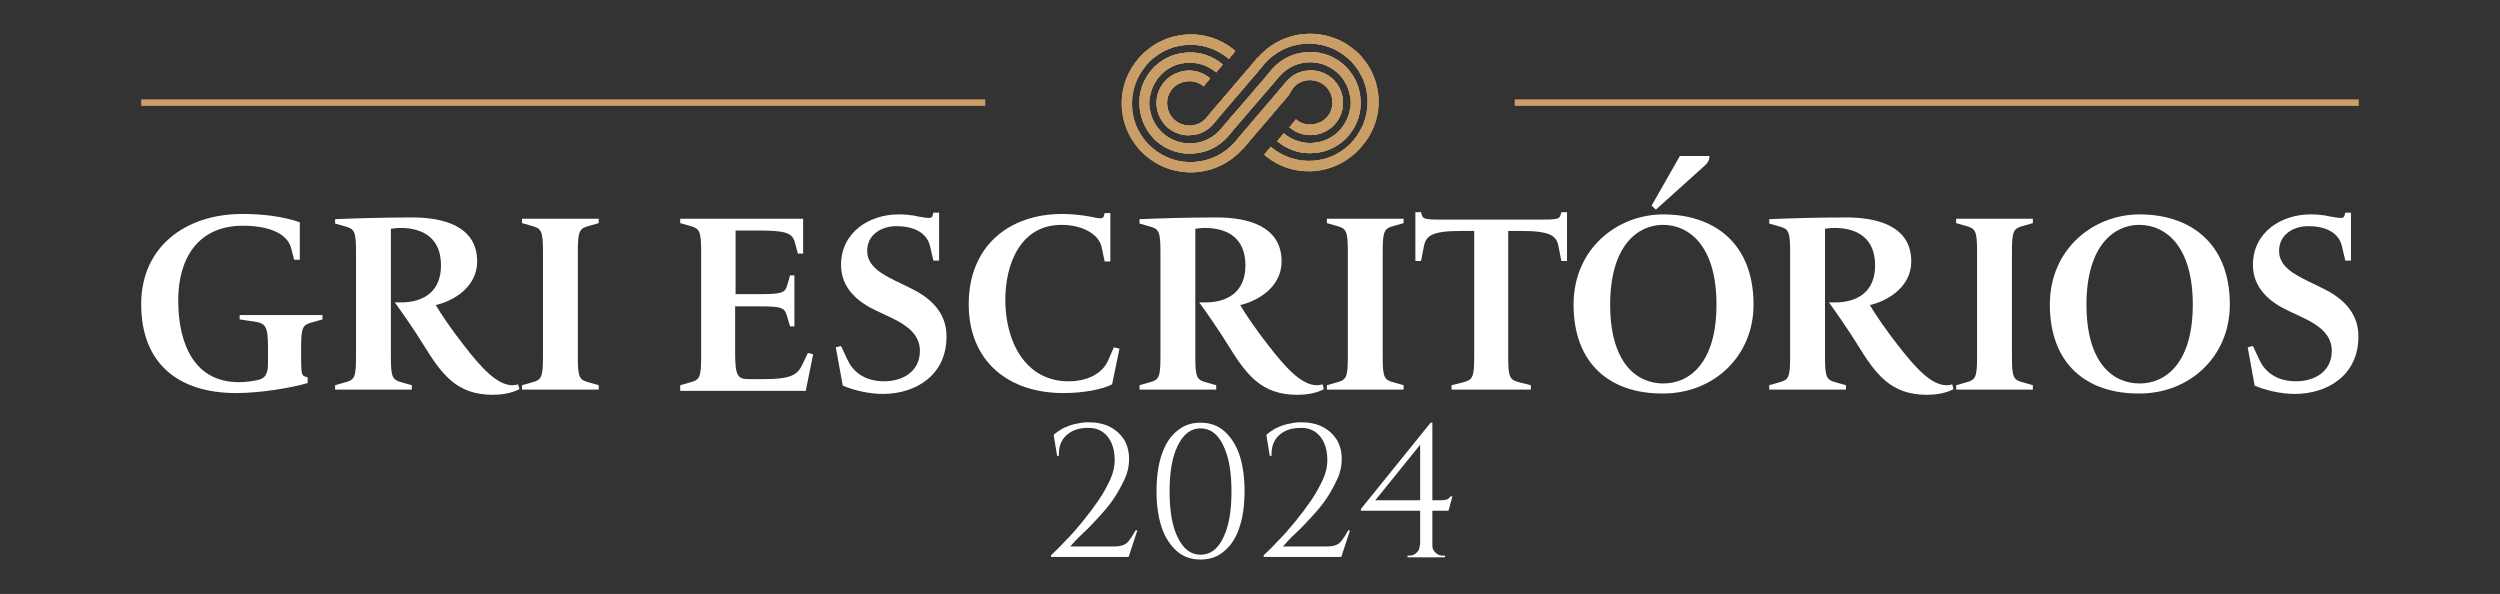<?xml version="1.0" encoding="utf-8"?>
<!-- Generator: Adobe Illustrator 27.4.0, SVG Export Plug-In . SVG Version: 6.00 Build 0)  -->
<svg version="1.1" id="Camada_1" xmlns="http://www.w3.org/2000/svg" xmlns:xlink="http://www.w3.org/1999/xlink" x="0px" y="0px"
	 viewBox="0 0 573.7 136.3" style="enable-background:new 0 0 573.7 136.3;" xml:space="preserve">
<rect x="0" y="0" width="573.7" height="136.3" fill="#333333" stroke="none"/>
<style type="text/css">
	.st0{fill:#FFFFFF;}
	.st1{clip-path:url(#SVGID_00000022544939528788118540000008252991937631202950_);fill:#CA9E67;}
	.st2{clip-path:url(#SVGID_00000098906382349682633920000003773115411214187432_);fill:#CA9E67;}
	.st3{fill:#CA9E67;}
	.st4{clip-path:url(#SVGID_00000139288110934890177200000010491478085255952318_);fill:#CA9E67;}
</style>
<g>
	<g>
		<g>
			<path class="st0" d="M54.2,90.2c-13.2,0-21.8-6.7-21.8-20.4c0-13.2,10.2-20.7,23.2-20.7c4.5,0,9.1,0.5,13.2,1.9v8.6h-1.3
				l-0.7-2.7c-0.8-3-4.5-5.1-11.1-5.1c-10,0-14.8,7.2-14.8,17.1c0,10.2,3.8,18.8,13.9,18.8c1.5,0,3-0.2,4.4-0.5
				c1.7-0.4,2.3-1.4,2.3-3.9v-3.6c0-4.9-0.6-5.5-3.1-5.9L55,73.3v-1h19v1l-2.1,0.6c-2.4,0.6-2.8,1-2.8,5.9v2c0,3.7,0.1,4.4,0.9,4.6
				l0.6,0.2v1.3C66.9,89,59.8,90.2,54.2,90.2z"/>
			<path class="st0" d="M113.1,90.6c-8.4,0-11.8-4.8-16-11.6c-2.1-3.4-4.9-7.4-6.5-9.6h1.4c5.1,0,9.2-2.4,9.2-8.5s-3.9-8.6-9.4-8.6
				c-0.6,0-1.5,0.1-2.1,0.2v29.4c0,4.9,0.4,5.3,2.7,5.9l2.1,0.6v1H76.9v-1l2.1-0.6c2.3-0.6,2.7-1,2.7-5.9V57.8
				c0-4.9-0.4-5.3-2.7-5.9l-2.1-0.6v-1c4.7-0.2,10.9-0.4,17.7-0.4c7,0,14.9,1.9,14.9,10.1c0,5.9-5.5,9.1-9.5,10
				c1.2,2.1,3.9,6,6.5,9.3c3.8,4.9,7.5,9.1,11.1,9.1c0.5,0,0.9-0.1,1.3-0.2l0.3,1.1C117.3,90.3,114.9,90.6,113.1,90.6z"/>
			<path class="st0" d="M119.8,89.4v-1l2.1-0.6c2.3-0.6,2.7-1,2.7-5.9V57.7c0-4.8-0.4-5.3-2.7-5.9l-2.1-0.6v-1h17.6v1l-2.1,0.6
				c-2.3,0.6-2.7,1.1-2.7,5.9v24.2c0,4.9,0.4,5.3,2.7,5.9l2.1,0.6v1H119.8z"/>
			<path class="st0" d="M156.1,89.4v-1l2.1-0.6c2.3-0.6,2.7-1,2.7-5.9V57.7c0-4.8-0.4-5.3-2.7-5.9l-2.1-0.6v-1h28.2v8h-1.2l-0.7-2.6
				c-0.6-2.1-1.9-2.7-8.4-2.7h-5.2v14.6h5.2c5.3,0,6.2-0.2,6.7-2.2l0.6-2.1h1v11.7h-1l-0.7-2.4c-0.6-2-1.3-2.2-6.7-2.2h-5.2v10.7
				c0,5.5,0.7,6,3.2,6h3.4c6,0,7.7-0.9,8.8-3.3l1.3-2.7l1.2,0.3l-1.7,8.4H156.1z"/>
			<path class="st0" d="M202.6,90.4c-3.1,0-6.6-0.8-9.2-1.9l-1.6-8.8l1.2-0.3l1.5,3.2c1.1,2.4,3.6,4.9,8.4,4.9c4.2,0,8.2-2.2,8.2-7
				c0-3.9-3.3-6-6.4-7.5l-3.6-1.7c-4.1-1.9-8.1-5.1-8.1-10.5c0-7.5,6.5-11.6,13.2-11.6c1.2,0,3,0.1,4.6,0.5c2.3,0.4,3,0.5,3.2-0.2
				l0.2-0.7h1.3v11h-1.3l-0.8-3.4c-0.5-2.1-2.5-4.5-7.7-4.5c-3.4,0-6.7,1.9-6.7,5.7c0,3.6,3.6,5.4,6.6,6.9l3.5,1.7
				c4.1,2,8.1,5.3,8.1,10.9C217.3,86.1,210.1,90.4,202.6,90.4z"/>
			<path class="st0" d="M244,90.2c-12.5,0-21.7-7.2-21.7-20.4s9.1-20.7,21.5-20.7c2.3,0,4.7,0.3,6.3,0.6c2.3,0.5,3,0.6,3.2-0.1
				l0.2-0.7h1.3V60h-1.3l-0.7-3.3c-0.7-3.2-4.8-5.1-9.2-5.1c-9.5,0-12.9,9.1-12.9,17.2c0,9.6,4.6,18.7,14.5,18.7
				c4.1,0,7.7-1.6,9.1-4.8l1.3-3l1.3,0.3l-1.7,8.2C252.9,89.4,248.5,90.2,244,90.2z"/>
			<path class="st0" d="M297.7,90.6c-8.4,0-11.8-4.8-16-11.6c-2.1-3.4-4.9-7.4-6.5-9.6h1.4c5.1,0,9.2-2.4,9.2-8.5s-3.9-8.6-9.4-8.6
				c-0.6,0-1.5,0.1-2.1,0.2v29.4c0,4.9,0.4,5.3,2.7,5.9l2.1,0.6v1h-17.6v-1l2.1-0.6c2.3-0.6,2.7-1,2.7-5.9V57.8
				c0-4.9-0.4-5.3-2.7-5.9l-2.1-0.6v-1c4.7-0.2,10.9-0.4,17.7-0.4c7,0,14.9,1.9,14.9,10.1c0,5.9-5.5,9.1-9.5,10
				c1.2,2.1,3.9,6,6.5,9.3c3.8,4.9,7.5,9.1,11.1,9.1c0.5,0,0.9-0.1,1.3-0.2l0.3,1.1C302,90.3,299.6,90.6,297.7,90.6z"/>
			<path class="st0" d="M304.5,89.4v-1l2.1-0.6c2.3-0.6,2.7-1,2.7-5.9V57.7c0-4.8-0.4-5.3-2.7-5.9l-2.1-0.6v-1h17.6v1l-2.1,0.6
				c-2.3,0.6-2.7,1.1-2.7,5.9v24.2c0,4.9,0.4,5.3,2.7,5.9l2.1,0.6v1H304.5z"/>
			<path class="st0" d="M333.1,89.4v-1l2.4-0.6c2.4-0.6,2.8-1,2.8-5.9V53h-3.1c-6.5,0-7.9,1.1-8.4,3.3l-0.7,3.6h-1.3V48.7h1.3
				l0.2,0.7c0.3,0.9,0.9,1,5.1,1H353c4.2,0,4.8-0.1,5.1-1l0.2-0.7h1.3v11.2h-1.3l-0.7-3.6c-0.5-2.2-1.9-3.3-8.4-3.3h-3.1v28.9
				c0,4.9,0.4,5.3,2.8,5.9l2.4,0.6v1H333.1z"/>
			<path class="st0" d="M361.1,69.9c0-12.8,10-20.7,20.6-20.7c11.3,0,20.7,6.3,20.7,20.7c0,12-9.3,20.4-20.7,20.4
				C369.4,90.4,361.1,83.4,361.1,69.9z M393.9,69.9c0-13.4-6.2-18.3-12.3-18.3c-5.7,0-12.1,4.7-12.1,18.3c0,13.3,6,18.1,12.2,18.1
				C387.7,88,393.9,83.3,393.9,69.9z M379,47.2l6.5-11.4h6.8c0,0.8-0.3,1.5-1.2,2.3l-11.1,10L379,47.2z"/>
			<path class="st0" d="M442.2,90.6c-8.4,0-11.8-4.8-16-11.6c-2.1-3.4-4.9-7.4-6.5-9.6h1.4c5.1,0,9.2-2.4,9.2-8.5s-3.9-8.6-9.4-8.6
				c-0.6,0-1.5,0.1-2.1,0.2v29.4c0,4.9,0.4,5.3,2.7,5.9l2.1,0.6v1H406v-1l2.1-0.6c2.3-0.6,2.7-1,2.7-5.9V57.8c0-4.9-0.4-5.3-2.7-5.9
				l-2.1-0.6v-1c4.7-0.2,10.9-0.4,17.7-0.4c7,0,14.9,1.9,14.9,10.1c0,5.9-5.5,9.1-9.5,10c1.2,2.1,3.9,6,6.5,9.3
				c3.8,4.9,7.5,9.1,11.1,9.1c0.5,0,0.9-0.1,1.3-0.2l0.3,1.1C446.4,90.3,444.1,90.6,442.2,90.6z"/>
			<path class="st0" d="M448.9,89.4v-1l2.1-0.6c2.3-0.6,2.7-1,2.7-5.9V57.7c0-4.8-0.4-5.3-2.7-5.9l-2.1-0.6v-1h17.6v1l-2.1,0.6
				c-2.3,0.6-2.7,1.1-2.7,5.9v24.2c0,4.9,0.4,5.3,2.7,5.9l2.1,0.6v1H448.9z"/>
			<path class="st0" d="M470.4,69.9c0-12.8,10-20.7,20.6-20.7c11.3,0,20.7,6.3,20.7,20.7c0,12-9.3,20.4-20.7,20.4
				C478.7,90.4,470.4,83.4,470.4,69.9z M503.2,69.9c0-13.4-6.2-18.3-12.3-18.3c-5.7,0-12.1,4.7-12.1,18.3c0,13.3,6,18.1,12.2,18.1
				C497,88,503.2,83.3,503.2,69.9z"/>
			<path class="st0" d="M526.6,90.4c-3.1,0-6.6-0.8-9.2-1.9l-1.6-8.8l1.2-0.3l1.5,3.2c1.1,2.4,3.6,4.9,8.4,4.9c4.2,0,8.2-2.2,8.2-7
				c0-3.9-3.3-6-6.4-7.5l-3.6-1.7c-4.1-1.9-8.1-5.1-8.1-10.5c0-7.5,6.5-11.6,13.2-11.6c1.2,0,3,0.1,4.6,0.5c2.3,0.4,3,0.5,3.2-0.2
				l0.2-0.7h1.3v11h-1.3l-0.8-3.4c-0.5-2.1-2.5-4.5-7.7-4.5c-3.4,0-6.7,1.9-6.7,5.7c0,3.6,3.6,5.4,6.6,6.9l3.5,1.7
				c4.1,2,8.1,5.3,8.1,10.9C541.3,86.1,534.1,90.4,526.6,90.4z"/>
			<path class="st0" d="M242.6,104.7l-0.8-4.9c0.5-0.5,1.3-1,2.1-1.5c0.9-0.4,1.8-0.8,2.8-1c1-0.2,1.9-0.4,2.9-0.4
				c1.9,0,3.6,0.3,5,1c1.4,0.7,2.5,1.7,3.3,2.9c0.8,1.3,1.2,2.8,1.2,4.6c0,1.5-0.3,3-1,4.5s-1.5,3-2.5,4.5c-1,1.5-2.2,2.9-3.4,4.2
				c-1.2,1.3-2.4,2.6-3.6,3.7c-1.2,1.1-2.2,2.2-3,3.1h10c0.9,0,1.6-0.1,2.1-0.3c0.6-0.2,1.1-0.6,1.5-1.2c0.4-0.5,0.9-1.3,1.4-2.2
				h0.4l-2,6.1h-17.8v-0.4c1-0.9,2.2-2.1,3.4-3.4c1.3-1.3,2.6-2.8,3.9-4.4c1.3-1.6,2.5-3.2,3.6-4.8c1.1-1.6,2-3.3,2.7-4.8
				c0.7-1.6,1-3,1-4.4c0-2.3-0.6-4.2-1.7-5.5c-1.1-1.3-2.6-2-4.6-1.9c-2,0-3.6,0.6-4.8,1.7c-1.2,1.1-1.8,2.7-1.7,4.7H242.6z"/>
			<path class="st0" d="M275.5,97c2.1,0,3.9,0.6,5.4,1.9c1.5,1.3,2.7,3.1,3.5,5.4c0.8,2.4,1.2,5.2,1.2,8.4c0,3.3-0.4,6.1-1.2,8.4
				c-0.8,2.4-2,4.2-3.5,5.4c-1.5,1.3-3.3,1.9-5.4,1.9c-2.1,0-3.9-0.6-5.4-1.9c-1.5-1.3-2.7-3.1-3.5-5.4c-0.8-2.4-1.2-5.2-1.2-8.4
				c0-3.3,0.4-6.1,1.2-8.4c0.8-2.4,2-4.2,3.5-5.4C271.6,97.6,273.4,97,275.5,97z M275.5,98.3c-2.2,0-3.9,1.3-5.2,3.9
				c-1.3,2.6-1.9,6.1-1.9,10.6c0,4.5,0.6,8,1.9,10.6c1.3,2.6,3,3.9,5.2,3.9c2.2,0,4-1.3,5.2-3.9c1.3-2.6,1.9-6.1,1.9-10.6
				c0-4.5-0.6-8-1.9-10.6C279.5,99.6,277.7,98.3,275.5,98.3z"/>
			<path class="st0" d="M291.4,104.7l-0.8-4.9c0.5-0.5,1.3-1,2.1-1.5c0.9-0.4,1.8-0.8,2.8-1c1-0.2,1.9-0.4,2.9-0.4
				c1.9,0,3.6,0.3,5,1c1.4,0.7,2.5,1.7,3.3,2.9c0.8,1.3,1.2,2.8,1.2,4.6c0,1.5-0.3,3-1,4.5s-1.5,3-2.5,4.5c-1,1.5-2.2,2.9-3.4,4.2
				c-1.2,1.3-2.4,2.6-3.6,3.7c-1.2,1.1-2.2,2.2-3,3.1h10c0.9,0,1.6-0.1,2.1-0.3c0.6-0.2,1.1-0.6,1.5-1.2c0.4-0.5,0.9-1.3,1.4-2.2
				h0.4l-2,6.1H290v-0.4c1-0.9,2.2-2.1,3.4-3.4c1.3-1.3,2.6-2.8,3.9-4.4c1.3-1.6,2.5-3.2,3.6-4.8c1.1-1.6,2-3.3,2.7-4.8
				c0.7-1.6,1-3,1-4.4c0-2.3-0.6-4.2-1.7-5.5c-1.1-1.3-2.6-2-4.6-1.9c-2,0-3.6,0.6-4.8,1.7c-1.2,1.1-1.8,2.7-1.7,4.7H291.4z"/>
			<path class="st0" d="M328.3,97l0.4,1.6l-13.1,16.2h14.9c0.8,0,1.3-0.1,1.6-0.2c0.3-0.1,0.5-0.4,0.8-0.7h0.4l-0.9,3.3h-20.1v-0.4
				L328.3,97z M328.7,125.2c0,0.6,0.2,1.2,0.7,1.6c0.5,0.5,1,0.7,1.7,0.7h0.5v0.4H323l0-0.4h0.4c0.7,0,1.2-0.2,1.7-0.7
				c0.5-0.4,0.7-1,0.7-1.7H328.7z M325.9,101.3l2.4-4.3h0.4v30.9h-2.8V101.3z"/>
		</g>
	</g>
	<g>
		<g>
			<g>
				<defs>
					<path id="SVGID_1_" d="M296.8,20.1c1.8-2.1,5-2.3,7.2-0.5c2.1,1.8,2.4,5.1,0.6,7.2c-1.8,2.1-5.1,2.4-7.2,0.6l-1.5,1.8
						c3.1,2.7,7.8,2.3,10.5-0.8c2.7-3.1,2.3-7.8-0.8-10.5c-1.6-1.3-3.5-1.9-5.4-1.7c-1.9,0.1-3.7,1-5,2.5c0,0,0,0,0,0l-1.5,1.8
						l-8.8,10.3l-1.5,1.8c-4.8,5.5-13.3,6.2-18.9,1.4c-5.7-4.8-6.3-13.3-1.5-19c4.8-5.7,13.3-6.3,19-1.5l1.5-1.8
						c-6.6-5.7-16.6-4.9-22.3,1.8c-5.7,6.6-4.9,16.6,1.8,22.3c3.3,2.8,7.5,4,11.5,3.7c3.9-0.3,7.8-2.1,10.6-5.3c0,0,0,0,0.1,0
						l1.6-1.9l8.8-10.3L296.8,20.1z M272.3,14.4c2.5-0.2,4.9,0.6,6.8,2.2l1.5-1.8c-2.4-2-5.4-3-8.5-2.7c-3.1,0.2-5.9,1.7-7.9,4
						c-2,2.4-3,5.4-2.7,8.5s1.7,5.9,4,7.9c2.4,2,5.4,3,8.5,2.7c3-0.2,5.8-1.6,7.8-3.9c0,0,0,0,0,0l1.5-1.8h0l10.4-12.1
						c1.6-1.8,3.8-2.9,6.2-3.1c2.5-0.2,4.9,0.6,6.8,2.2c1.9,1.6,3,3.9,3.2,6.3c0.2,2.5-0.6,4.9-2.2,6.8c-1.6,1.9-3.9,3-6.3,3.2
						c-2.5,0.2-4.9-0.6-6.8-2.2l-1.5,1.8c2.4,2,5.4,3,8.5,2.7c3.1-0.2,5.9-1.7,7.9-4c2-2.4,3-5.4,2.7-8.5c-0.2-3.1-1.7-5.9-4-7.9
						c-2.4-2-5.4-3-8.5-2.7c-3,0.2-5.8,1.6-7.8,3.9c0,0,0,0,0,0l-1.5,1.8h0L280,29.8c-1.6,1.8-3.8,2.9-6.2,3.1
						c-2.5,0.2-4.9-0.6-6.8-2.2c-1.9-1.6-3-3.9-3.2-6.3s0.6-4.9,2.2-6.8C267.6,15.7,269.8,14.6,272.3,14.4z M310.9,11.5
						c-3.3-2.8-7.5-4-11.5-3.7c-3.9,0.3-7.8,2.1-10.6,5.3c0,0,0,0-0.1,0l-1.6,1.9l-8.8,10.3l-1.5,1.8c-1.8,2.1-5,2.3-7.2,0.5
						c-2.1-1.8-2.4-5.1-0.6-7.2c1.8-2.1,5.1-2.4,7.2-0.6l1.5-1.8c-3.1-2.7-7.8-2.3-10.5,0.8c-2.7,3.1-2.3,7.8,0.8,10.5
						c1.6,1.3,3.5,1.9,5.4,1.7c1.9-0.1,3.7-1,5-2.5c0,0,0,0,0,0l1.5-1.8l8.8-10.3l1.5-1.8c4.8-5.5,13.3-6.2,18.9-1.4
						c5.7,4.8,6.3,13.3,1.5,19c-4.8,5.7-13.3,6.3-19,1.5l-1.5,1.8c6.6,5.7,16.6,4.9,22.3-1.8C318.3,27.1,317.5,17.1,310.9,11.5z"/>
				</defs>
				<use xlink:href="#SVGID_1_"  style="overflow:visible;fill:#CA9E67;"/>
				<clipPath id="SVGID_00000161602399927025649570000005889187288770791332_">
					<use xlink:href="#SVGID_1_"  style="overflow:visible;"/>
				</clipPath>
				
					<rect x="264.7" y="7.4" style="clip-path:url(#SVGID_00000161602399927025649570000005889187288770791332_);fill:#CA9E67;" width="0.5" height="33.7"/>
				
					<rect x="265.2" y="7.4" style="clip-path:url(#SVGID_00000161602399927025649570000005889187288770791332_);fill:#CA9E67;" width="0.7" height="33.7"/>
				
					<rect x="265.9" y="7.4" style="clip-path:url(#SVGID_00000161602399927025649570000005889187288770791332_);fill:#CA9E67;" width="0.7" height="33.7"/>
				
					<rect x="266.7" y="7.4" style="clip-path:url(#SVGID_00000161602399927025649570000005889187288770791332_);fill:#CA9E67;" width="0.7" height="33.7"/>
				
					<rect x="267.4" y="7.4" style="clip-path:url(#SVGID_00000161602399927025649570000005889187288770791332_);fill:#CA9E67;" width="0.7" height="33.7"/>
				
					<rect x="268.1" y="7.4" style="clip-path:url(#SVGID_00000161602399927025649570000005889187288770791332_);fill:#CA9E67;" width="0.7" height="33.7"/>
				
					<rect x="268.8" y="7.4" style="clip-path:url(#SVGID_00000161602399927025649570000005889187288770791332_);fill:#CA9E67;" width="0.7" height="33.7"/>
				
					<rect x="269.5" y="7.4" style="clip-path:url(#SVGID_00000161602399927025649570000005889187288770791332_);fill:#CA9E67;" width="0.7" height="33.7"/>
				
					<rect x="270.3" y="7.4" style="clip-path:url(#SVGID_00000161602399927025649570000005889187288770791332_);fill:#CA9E67;" width="0.7" height="33.7"/>
				
					<rect x="271" y="7.4" style="clip-path:url(#SVGID_00000161602399927025649570000005889187288770791332_);fill:#CA9E67;" width="0.7" height="33.7"/>
				
					<rect x="271.7" y="7.4" style="clip-path:url(#SVGID_00000161602399927025649570000005889187288770791332_);fill:#CA9E67;" width="0.7" height="33.7"/>
				
					<rect x="272.4" y="7.4" style="clip-path:url(#SVGID_00000161602399927025649570000005889187288770791332_);fill:#CA9E67;" width="0.7" height="33.7"/>
				
					<rect x="273.2" y="7.4" style="clip-path:url(#SVGID_00000161602399927025649570000005889187288770791332_);fill:#CA9E67;" width="0.7" height="33.7"/>
				
					<rect x="273.9" y="7.4" style="clip-path:url(#SVGID_00000161602399927025649570000005889187288770791332_);fill:#CA9E67;" width="0.7" height="33.7"/>
				
					<rect x="274.6" y="7.4" style="clip-path:url(#SVGID_00000161602399927025649570000005889187288770791332_);fill:#CA9E67;" width="0.7" height="33.7"/>
				
					<rect x="275.3" y="7.4" style="clip-path:url(#SVGID_00000161602399927025649570000005889187288770791332_);fill:#CA9E67;" width="0.7" height="33.7"/>
				
					<rect x="276" y="7.4" style="clip-path:url(#SVGID_00000161602399927025649570000005889187288770791332_);fill:#CA9E67;" width="0.7" height="33.7"/>
				
					<rect x="276.8" y="7.4" style="clip-path:url(#SVGID_00000161602399927025649570000005889187288770791332_);fill:#CA9E67;" width="0.7" height="33.7"/>
				
					<rect x="277.5" y="7.4" style="clip-path:url(#SVGID_00000161602399927025649570000005889187288770791332_);fill:#CA9E67;" width="0.7" height="33.7"/>
				
					<rect x="278.2" y="7.4" style="clip-path:url(#SVGID_00000161602399927025649570000005889187288770791332_);fill:#CA9E67;" width="0.7" height="33.7"/>
				
					<rect x="278.9" y="7.4" style="clip-path:url(#SVGID_00000161602399927025649570000005889187288770791332_);fill:#CA9E67;" width="0.7" height="33.7"/>
				
					<rect x="279.6" y="7.4" style="clip-path:url(#SVGID_00000161602399927025649570000005889187288770791332_);fill:#CA9E67;" width="0.7" height="33.7"/>
				
					<rect x="280.4" y="7.4" style="clip-path:url(#SVGID_00000161602399927025649570000005889187288770791332_);fill:#CA9E67;" width="0.7" height="33.7"/>
				
					<rect x="281.1" y="7.4" style="clip-path:url(#SVGID_00000161602399927025649570000005889187288770791332_);fill:#CA9E67;" width="0.7" height="33.7"/>
				
					<rect x="281.8" y="7.4" style="clip-path:url(#SVGID_00000161602399927025649570000005889187288770791332_);fill:#CA9E67;" width="0.7" height="33.7"/>
				
					<rect x="282.5" y="7.4" style="clip-path:url(#SVGID_00000161602399927025649570000005889187288770791332_);fill:#CA9E67;" width="0.7" height="33.7"/>
				
					<rect x="283.3" y="7.4" style="clip-path:url(#SVGID_00000161602399927025649570000005889187288770791332_);fill:#CA9E67;" width="0.7" height="33.7"/>
				
					<rect x="284" y="7.4" style="clip-path:url(#SVGID_00000161602399927025649570000005889187288770791332_);fill:#CA9E67;" width="0.7" height="33.7"/>
				
					<rect x="284.7" y="7.4" style="clip-path:url(#SVGID_00000161602399927025649570000005889187288770791332_);fill:#CA9E67;" width="0.7" height="33.7"/>
				
					<rect x="285.4" y="7.4" style="clip-path:url(#SVGID_00000161602399927025649570000005889187288770791332_);fill:#CA9E67;" width="0.7" height="33.7"/>
				
					<rect x="286.1" y="7.4" style="clip-path:url(#SVGID_00000161602399927025649570000005889187288770791332_);fill:#CA9E67;" width="0.7" height="33.7"/>
				
					<rect x="286.9" y="7.4" style="clip-path:url(#SVGID_00000161602399927025649570000005889187288770791332_);fill:#CA9E67;" width="0.7" height="33.7"/>
				
					<rect x="287.6" y="7.4" style="clip-path:url(#SVGID_00000161602399927025649570000005889187288770791332_);fill:#CA9E67;" width="0.7" height="33.7"/>
				
					<rect x="288.3" y="7.4" style="clip-path:url(#SVGID_00000161602399927025649570000005889187288770791332_);fill:#CA9E67;" width="0.7" height="33.7"/>
				
					<rect x="289" y="7.4" style="clip-path:url(#SVGID_00000161602399927025649570000005889187288770791332_);fill:#CA9E67;" width="0.7" height="33.7"/>
				
					<rect x="289.8" y="7.4" style="clip-path:url(#SVGID_00000161602399927025649570000005889187288770791332_);fill:#CA9E67;" width="0.7" height="33.7"/>
				
					<rect x="290.5" y="7.4" style="clip-path:url(#SVGID_00000161602399927025649570000005889187288770791332_);fill:#CA9E67;" width="0.7" height="33.7"/>
				
					<rect x="291.2" y="7.4" style="clip-path:url(#SVGID_00000161602399927025649570000005889187288770791332_);fill:#CA9E67;" width="0.7" height="33.7"/>
				
					<rect x="291.9" y="7.4" style="clip-path:url(#SVGID_00000161602399927025649570000005889187288770791332_);fill:#CA9E67;" width="0.7" height="33.7"/>
				
					<rect x="292.6" y="7.4" style="clip-path:url(#SVGID_00000161602399927025649570000005889187288770791332_);fill:#CA9E67;" width="0.7" height="33.7"/>
				
					<rect x="293.4" y="7.4" style="clip-path:url(#SVGID_00000161602399927025649570000005889187288770791332_);fill:#CA9E67;" width="0.7" height="33.7"/>
				
					<rect x="294.1" y="7.4" style="clip-path:url(#SVGID_00000161602399927025649570000005889187288770791332_);fill:#CA9E67;" width="0.7" height="33.7"/>
				
					<rect x="294.8" y="7.4" style="clip-path:url(#SVGID_00000161602399927025649570000005889187288770791332_);fill:#CA9E67;" width="0.7" height="33.7"/>
				
					<rect x="295.5" y="7.4" style="clip-path:url(#SVGID_00000161602399927025649570000005889187288770791332_);fill:#CA9E67;" width="0.7" height="33.7"/>
				
					<rect x="296.3" y="7.4" style="clip-path:url(#SVGID_00000161602399927025649570000005889187288770791332_);fill:#CA9E67;" width="0.7" height="33.7"/>
				
					<rect x="297" y="7.4" style="clip-path:url(#SVGID_00000161602399927025649570000005889187288770791332_);fill:#CA9E67;" width="0.7" height="33.7"/>
				
					<rect x="297.7" y="7.4" style="clip-path:url(#SVGID_00000161602399927025649570000005889187288770791332_);fill:#CA9E67;" width="0.7" height="33.7"/>
				
					<rect x="298.4" y="7.4" style="clip-path:url(#SVGID_00000161602399927025649570000005889187288770791332_);fill:#CA9E67;" width="0.7" height="33.7"/>
				
					<rect x="299.1" y="7.4" style="clip-path:url(#SVGID_00000161602399927025649570000005889187288770791332_);fill:#CA9E67;" width="0.7" height="33.7"/>
				
					<rect x="299.9" y="7.4" style="clip-path:url(#SVGID_00000161602399927025649570000005889187288770791332_);fill:#CA9E67;" width="0.7" height="33.7"/>
				
					<rect x="300.6" y="7.4" style="clip-path:url(#SVGID_00000161602399927025649570000005889187288770791332_);fill:#CA9E67;" width="0.7" height="33.7"/>
				
					<rect x="301.3" y="7.4" style="clip-path:url(#SVGID_00000161602399927025649570000005889187288770791332_);fill:#CA9E67;" width="0.7" height="33.7"/>
				
					<rect x="302" y="7.4" style="clip-path:url(#SVGID_00000161602399927025649570000005889187288770791332_);fill:#CA9E67;" width="0.7" height="33.7"/>
				
					<rect x="302.7" y="7.4" style="clip-path:url(#SVGID_00000161602399927025649570000005889187288770791332_);fill:#CA9E67;" width="0.7" height="33.7"/>
				
					<rect x="303.5" y="7.4" style="clip-path:url(#SVGID_00000161602399927025649570000005889187288770791332_);fill:#CA9E67;" width="0.7" height="33.7"/>
				
					<rect x="304.2" y="7.4" style="clip-path:url(#SVGID_00000161602399927025649570000005889187288770791332_);fill:#CA9E67;" width="0.7" height="33.7"/>
				
					<rect x="304.9" y="7.4" style="clip-path:url(#SVGID_00000161602399927025649570000005889187288770791332_);fill:#CA9E67;" width="0.7" height="33.7"/>
				
					<rect x="305.6" y="7.4" style="clip-path:url(#SVGID_00000161602399927025649570000005889187288770791332_);fill:#CA9E67;" width="0.7" height="33.7"/>
				
					<rect x="306.4" y="7.4" style="clip-path:url(#SVGID_00000161602399927025649570000005889187288770791332_);fill:#CA9E67;" width="0.7" height="33.7"/>
				
					<rect x="307.1" y="7.4" style="clip-path:url(#SVGID_00000161602399927025649570000005889187288770791332_);fill:#CA9E67;" width="0.7" height="33.7"/>
				
					<rect x="307.8" y="7.4" style="clip-path:url(#SVGID_00000161602399927025649570000005889187288770791332_);fill:#CA9E67;" width="0.7" height="33.7"/>
				
					<rect x="308.5" y="7.4" style="clip-path:url(#SVGID_00000161602399927025649570000005889187288770791332_);fill:#CA9E67;" width="0.7" height="33.7"/>
				
					<rect x="309.2" y="7.4" style="clip-path:url(#SVGID_00000161602399927025649570000005889187288770791332_);fill:#CA9E67;" width="0.7" height="33.7"/>
				
					<rect x="310" y="7.4" style="clip-path:url(#SVGID_00000161602399927025649570000005889187288770791332_);fill:#CA9E67;" width="0.7" height="33.7"/>
				
					<rect x="310.7" y="7.4" style="clip-path:url(#SVGID_00000161602399927025649570000005889187288770791332_);fill:#CA9E67;" width="0.7" height="33.7"/>
				
					<rect x="311.4" y="7.4" style="clip-path:url(#SVGID_00000161602399927025649570000005889187288770791332_);fill:#CA9E67;" width="0.7" height="33.7"/>
				
					<rect x="312.1" y="7.4" style="clip-path:url(#SVGID_00000161602399927025649570000005889187288770791332_);fill:#CA9E67;" width="0.7" height="33.7"/>
				
					<rect x="312.9" y="7.4" style="clip-path:url(#SVGID_00000161602399927025649570000005889187288770791332_);fill:#CA9E67;" width="0.7" height="33.7"/>
				
					<rect x="313.6" y="7.4" style="clip-path:url(#SVGID_00000161602399927025649570000005889187288770791332_);fill:#CA9E67;" width="0.7" height="33.7"/>
				
					<rect x="314.3" y="7.4" style="clip-path:url(#SVGID_00000161602399927025649570000005889187288770791332_);fill:#CA9E67;" width="0.7" height="33.7"/>
				
					<rect x="315" y="7.4" style="clip-path:url(#SVGID_00000161602399927025649570000005889187288770791332_);fill:#CA9E67;" width="0.7" height="33.7"/>
				
					<rect x="315.7" y="7.4" style="clip-path:url(#SVGID_00000161602399927025649570000005889187288770791332_);fill:#CA9E67;" width="0.7" height="33.7"/>
				
					<rect x="316.5" y="7.4" style="clip-path:url(#SVGID_00000161602399927025649570000005889187288770791332_);fill:#CA9E67;" width="1.9" height="33.7"/>
				
					<rect x="261.2" y="11.7" style="clip-path:url(#SVGID_00000161602399927025649570000005889187288770791332_);fill:#CA9E67;" width="0.4" height="23.8"/>
				
					<rect x="261.6" y="11.7" style="clip-path:url(#SVGID_00000161602399927025649570000005889187288770791332_);fill:#CA9E67;" width="0.7" height="23.8"/>
				
					<rect x="262.3" y="11.7" style="clip-path:url(#SVGID_00000161602399927025649570000005889187288770791332_);fill:#CA9E67;" width="0.7" height="23.8"/>
				
					<rect x="263" y="11.7" style="clip-path:url(#SVGID_00000161602399927025649570000005889187288770791332_);fill:#CA9E67;" width="0.7" height="23.8"/>
				
					<rect x="263.8" y="11.7" style="clip-path:url(#SVGID_00000161602399927025649570000005889187288770791332_);fill:#CA9E67;" width="0.7" height="23.8"/>
				
					<rect x="264.5" y="11.7" style="clip-path:url(#SVGID_00000161602399927025649570000005889187288770791332_);fill:#CA9E67;" width="0.7" height="23.8"/>
				
					<rect x="265.2" y="11.7" style="clip-path:url(#SVGID_00000161602399927025649570000005889187288770791332_);fill:#CA9E67;" width="0.7" height="23.8"/>
				
					<rect x="265.9" y="11.7" style="clip-path:url(#SVGID_00000161602399927025649570000005889187288770791332_);fill:#CA9E67;" width="0.7" height="23.8"/>
				
					<rect x="266.7" y="11.7" style="clip-path:url(#SVGID_00000161602399927025649570000005889187288770791332_);fill:#CA9E67;" width="0.7" height="23.8"/>
				
					<rect x="267.4" y="11.7" style="clip-path:url(#SVGID_00000161602399927025649570000005889187288770791332_);fill:#CA9E67;" width="0.7" height="23.8"/>
				
					<rect x="268.1" y="11.7" style="clip-path:url(#SVGID_00000161602399927025649570000005889187288770791332_);fill:#CA9E67;" width="0.7" height="23.8"/>
				
					<rect x="268.8" y="11.7" style="clip-path:url(#SVGID_00000161602399927025649570000005889187288770791332_);fill:#CA9E67;" width="0.7" height="23.8"/>
				
					<rect x="269.5" y="11.7" style="clip-path:url(#SVGID_00000161602399927025649570000005889187288770791332_);fill:#CA9E67;" width="0.7" height="23.8"/>
				
					<rect x="270.3" y="11.7" style="clip-path:url(#SVGID_00000161602399927025649570000005889187288770791332_);fill:#CA9E67;" width="0.7" height="23.8"/>
				
					<rect x="271" y="11.7" style="clip-path:url(#SVGID_00000161602399927025649570000005889187288770791332_);fill:#CA9E67;" width="0.7" height="23.8"/>
				
					<rect x="271.7" y="11.7" style="clip-path:url(#SVGID_00000161602399927025649570000005889187288770791332_);fill:#CA9E67;" width="0.7" height="23.8"/>
				
					<rect x="272.4" y="11.7" style="clip-path:url(#SVGID_00000161602399927025649570000005889187288770791332_);fill:#CA9E67;" width="0.7" height="23.8"/>
				
					<rect x="273.2" y="11.7" style="clip-path:url(#SVGID_00000161602399927025649570000005889187288770791332_);fill:#CA9E67;" width="0.7" height="23.8"/>
				
					<rect x="273.9" y="11.7" style="clip-path:url(#SVGID_00000161602399927025649570000005889187288770791332_);fill:#CA9E67;" width="0.7" height="23.8"/>
				
					<rect x="274.6" y="11.7" style="clip-path:url(#SVGID_00000161602399927025649570000005889187288770791332_);fill:#CA9E67;" width="0.7" height="23.8"/>
				
					<rect x="275.3" y="11.7" style="clip-path:url(#SVGID_00000161602399927025649570000005889187288770791332_);fill:#CA9E67;" width="0.7" height="23.8"/>
				
					<rect x="276" y="11.7" style="clip-path:url(#SVGID_00000161602399927025649570000005889187288770791332_);fill:#CA9E67;" width="0.7" height="23.8"/>
				
					<rect x="276.8" y="11.7" style="clip-path:url(#SVGID_00000161602399927025649570000005889187288770791332_);fill:#CA9E67;" width="0.7" height="23.8"/>
				
					<rect x="277.5" y="11.7" style="clip-path:url(#SVGID_00000161602399927025649570000005889187288770791332_);fill:#CA9E67;" width="0.7" height="23.8"/>
				
					<rect x="278.2" y="11.7" style="clip-path:url(#SVGID_00000161602399927025649570000005889187288770791332_);fill:#CA9E67;" width="0.7" height="23.8"/>
				
					<rect x="278.9" y="11.7" style="clip-path:url(#SVGID_00000161602399927025649570000005889187288770791332_);fill:#CA9E67;" width="0.7" height="23.8"/>
				
					<rect x="279.6" y="11.7" style="clip-path:url(#SVGID_00000161602399927025649570000005889187288770791332_);fill:#CA9E67;" width="0.7" height="23.8"/>
				
					<rect x="280.4" y="11.7" style="clip-path:url(#SVGID_00000161602399927025649570000005889187288770791332_);fill:#CA9E67;" width="0.7" height="23.8"/>
				
					<rect x="281.1" y="11.7" style="clip-path:url(#SVGID_00000161602399927025649570000005889187288770791332_);fill:#CA9E67;" width="0.7" height="23.8"/>
				
					<rect x="281.8" y="11.7" style="clip-path:url(#SVGID_00000161602399927025649570000005889187288770791332_);fill:#CA9E67;" width="0.7" height="23.8"/>
				
					<rect x="282.5" y="11.7" style="clip-path:url(#SVGID_00000161602399927025649570000005889187288770791332_);fill:#CA9E67;" width="0.7" height="23.8"/>
				
					<rect x="283.3" y="11.7" style="clip-path:url(#SVGID_00000161602399927025649570000005889187288770791332_);fill:#CA9E67;" width="0.7" height="23.8"/>
				
					<rect x="284" y="11.7" style="clip-path:url(#SVGID_00000161602399927025649570000005889187288770791332_);fill:#CA9E67;" width="0.7" height="23.8"/>
				
					<rect x="284.7" y="11.7" style="clip-path:url(#SVGID_00000161602399927025649570000005889187288770791332_);fill:#CA9E67;" width="0.7" height="23.8"/>
				
					<rect x="285.4" y="11.7" style="clip-path:url(#SVGID_00000161602399927025649570000005889187288770791332_);fill:#CA9E67;" width="0.7" height="23.8"/>
				
					<rect x="286.1" y="11.7" style="clip-path:url(#SVGID_00000161602399927025649570000005889187288770791332_);fill:#CA9E67;" width="0.7" height="23.8"/>
				
					<rect x="286.9" y="11.7" style="clip-path:url(#SVGID_00000161602399927025649570000005889187288770791332_);fill:#CA9E67;" width="0.7" height="23.8"/>
				
					<rect x="287.6" y="11.7" style="clip-path:url(#SVGID_00000161602399927025649570000005889187288770791332_);fill:#CA9E67;" width="0.7" height="23.8"/>
				
					<rect x="288.3" y="11.7" style="clip-path:url(#SVGID_00000161602399927025649570000005889187288770791332_);fill:#CA9E67;" width="0.7" height="23.8"/>
				
					<rect x="289" y="11.7" style="clip-path:url(#SVGID_00000161602399927025649570000005889187288770791332_);fill:#CA9E67;" width="0.7" height="23.8"/>
				
					<rect x="289.8" y="11.7" style="clip-path:url(#SVGID_00000161602399927025649570000005889187288770791332_);fill:#CA9E67;" width="0.7" height="23.8"/>
				
					<rect x="290.5" y="11.7" style="clip-path:url(#SVGID_00000161602399927025649570000005889187288770791332_);fill:#CA9E67;" width="0.7" height="23.8"/>
				
					<rect x="291.2" y="11.7" style="clip-path:url(#SVGID_00000161602399927025649570000005889187288770791332_);fill:#CA9E67;" width="0.7" height="23.8"/>
				
					<rect x="291.9" y="11.7" style="clip-path:url(#SVGID_00000161602399927025649570000005889187288770791332_);fill:#CA9E67;" width="0.7" height="23.8"/>
				
					<rect x="292.6" y="11.7" style="clip-path:url(#SVGID_00000161602399927025649570000005889187288770791332_);fill:#CA9E67;" width="0.7" height="23.8"/>
				
					<rect x="293.4" y="11.7" style="clip-path:url(#SVGID_00000161602399927025649570000005889187288770791332_);fill:#CA9E67;" width="0.7" height="23.8"/>
				
					<rect x="294.1" y="11.7" style="clip-path:url(#SVGID_00000161602399927025649570000005889187288770791332_);fill:#CA9E67;" width="0.7" height="23.8"/>
				
					<rect x="294.8" y="11.7" style="clip-path:url(#SVGID_00000161602399927025649570000005889187288770791332_);fill:#CA9E67;" width="0.7" height="23.8"/>
				
					<rect x="295.5" y="11.7" style="clip-path:url(#SVGID_00000161602399927025649570000005889187288770791332_);fill:#CA9E67;" width="0.7" height="23.8"/>
				
					<rect x="296.3" y="11.7" style="clip-path:url(#SVGID_00000161602399927025649570000005889187288770791332_);fill:#CA9E67;" width="0.7" height="23.8"/>
				
					<rect x="297" y="11.7" style="clip-path:url(#SVGID_00000161602399927025649570000005889187288770791332_);fill:#CA9E67;" width="0.7" height="23.8"/>
				
					<rect x="297.7" y="11.7" style="clip-path:url(#SVGID_00000161602399927025649570000005889187288770791332_);fill:#CA9E67;" width="0.7" height="23.8"/>
				
					<rect x="298.4" y="11.7" style="clip-path:url(#SVGID_00000161602399927025649570000005889187288770791332_);fill:#CA9E67;" width="0.7" height="23.8"/>
				
					<rect x="299.1" y="11.7" style="clip-path:url(#SVGID_00000161602399927025649570000005889187288770791332_);fill:#CA9E67;" width="0.7" height="23.8"/>
				
					<rect x="299.9" y="11.7" style="clip-path:url(#SVGID_00000161602399927025649570000005889187288770791332_);fill:#CA9E67;" width="0.7" height="23.8"/>
				
					<rect x="300.6" y="11.7" style="clip-path:url(#SVGID_00000161602399927025649570000005889187288770791332_);fill:#CA9E67;" width="0.7" height="23.8"/>
				
					<rect x="301.3" y="11.7" style="clip-path:url(#SVGID_00000161602399927025649570000005889187288770791332_);fill:#CA9E67;" width="0.7" height="23.8"/>
				
					<rect x="302" y="11.7" style="clip-path:url(#SVGID_00000161602399927025649570000005889187288770791332_);fill:#CA9E67;" width="0.7" height="23.8"/>
				
					<rect x="302.7" y="11.7" style="clip-path:url(#SVGID_00000161602399927025649570000005889187288770791332_);fill:#CA9E67;" width="0.7" height="23.8"/>
				
					<rect x="303.5" y="11.7" style="clip-path:url(#SVGID_00000161602399927025649570000005889187288770791332_);fill:#CA9E67;" width="0.7" height="23.8"/>
				
					<rect x="304.2" y="11.7" style="clip-path:url(#SVGID_00000161602399927025649570000005889187288770791332_);fill:#CA9E67;" width="0.7" height="23.8"/>
				
					<rect x="304.9" y="11.7" style="clip-path:url(#SVGID_00000161602399927025649570000005889187288770791332_);fill:#CA9E67;" width="0.7" height="23.8"/>
				
					<rect x="305.6" y="11.7" style="clip-path:url(#SVGID_00000161602399927025649570000005889187288770791332_);fill:#CA9E67;" width="0.7" height="23.8"/>
				
					<rect x="306.4" y="11.7" style="clip-path:url(#SVGID_00000161602399927025649570000005889187288770791332_);fill:#CA9E67;" width="0.7" height="23.8"/>
				
					<rect x="307.1" y="11.7" style="clip-path:url(#SVGID_00000161602399927025649570000005889187288770791332_);fill:#CA9E67;" width="0.7" height="23.8"/>
				
					<rect x="307.8" y="11.7" style="clip-path:url(#SVGID_00000161602399927025649570000005889187288770791332_);fill:#CA9E67;" width="0.7" height="23.8"/>
				
					<rect x="308.5" y="11.7" style="clip-path:url(#SVGID_00000161602399927025649570000005889187288770791332_);fill:#CA9E67;" width="0.7" height="23.8"/>
				
					<rect x="309.2" y="11.7" style="clip-path:url(#SVGID_00000161602399927025649570000005889187288770791332_);fill:#CA9E67;" width="0.7" height="23.8"/>
				
					<rect x="310" y="11.7" style="clip-path:url(#SVGID_00000161602399927025649570000005889187288770791332_);fill:#CA9E67;" width="0.7" height="23.8"/>
				
					<rect x="310.7" y="11.7" style="clip-path:url(#SVGID_00000161602399927025649570000005889187288770791332_);fill:#CA9E67;" width="0.7" height="23.8"/>
				
					<rect x="311.4" y="11.7" style="clip-path:url(#SVGID_00000161602399927025649570000005889187288770791332_);fill:#CA9E67;" width="0.7" height="23.8"/>
				
					<rect x="312.1" y="11.7" style="clip-path:url(#SVGID_00000161602399927025649570000005889187288770791332_);fill:#CA9E67;" width="0.4" height="23.8"/>
				
					<rect x="255.4" y="6" style="clip-path:url(#SVGID_00000161602399927025649570000005889187288770791332_);fill:#CA9E67;" width="1.9" height="33.7"/>
				
					<rect x="257.3" y="6" style="clip-path:url(#SVGID_00000161602399927025649570000005889187288770791332_);fill:#CA9E67;" width="0.7" height="33.7"/>
				
					<rect x="258" y="6" style="clip-path:url(#SVGID_00000161602399927025649570000005889187288770791332_);fill:#CA9E67;" width="0.7" height="33.7"/>
				
					<rect x="258.7" y="6" style="clip-path:url(#SVGID_00000161602399927025649570000005889187288770791332_);fill:#CA9E67;" width="0.7" height="33.7"/>
				
					<rect x="259.4" y="6" style="clip-path:url(#SVGID_00000161602399927025649570000005889187288770791332_);fill:#CA9E67;" width="0.7" height="33.7"/>
				
					<rect x="260.2" y="6" style="clip-path:url(#SVGID_00000161602399927025649570000005889187288770791332_);fill:#CA9E67;" width="0.7" height="33.7"/>
				
					<rect x="260.9" y="6" style="clip-path:url(#SVGID_00000161602399927025649570000005889187288770791332_);fill:#CA9E67;" width="0.7" height="33.7"/>
				
					<rect x="261.6" y="6" style="clip-path:url(#SVGID_00000161602399927025649570000005889187288770791332_);fill:#CA9E67;" width="0.7" height="33.7"/>
				
					<rect x="262.3" y="6" style="clip-path:url(#SVGID_00000161602399927025649570000005889187288770791332_);fill:#CA9E67;" width="0.7" height="33.7"/>
				
					<rect x="263" y="6" style="clip-path:url(#SVGID_00000161602399927025649570000005889187288770791332_);fill:#CA9E67;" width="0.7" height="33.7"/>
				
					<rect x="263.8" y="6" style="clip-path:url(#SVGID_00000161602399927025649570000005889187288770791332_);fill:#CA9E67;" width="0.7" height="33.7"/>
				
					<rect x="264.5" y="6" style="clip-path:url(#SVGID_00000161602399927025649570000005889187288770791332_);fill:#CA9E67;" width="0.7" height="33.7"/>
				
					<rect x="265.2" y="6" style="clip-path:url(#SVGID_00000161602399927025649570000005889187288770791332_);fill:#CA9E67;" width="0.7" height="33.7"/>
				
					<rect x="265.9" y="6" style="clip-path:url(#SVGID_00000161602399927025649570000005889187288770791332_);fill:#CA9E67;" width="0.7" height="33.7"/>
				
					<rect x="266.7" y="6" style="clip-path:url(#SVGID_00000161602399927025649570000005889187288770791332_);fill:#CA9E67;" width="0.7" height="33.7"/>
				
					<rect x="267.4" y="6" style="clip-path:url(#SVGID_00000161602399927025649570000005889187288770791332_);fill:#CA9E67;" width="0.7" height="33.7"/>
				
					<rect x="268.1" y="6" style="clip-path:url(#SVGID_00000161602399927025649570000005889187288770791332_);fill:#CA9E67;" width="0.7" height="33.7"/>
				
					<rect x="268.8" y="6" style="clip-path:url(#SVGID_00000161602399927025649570000005889187288770791332_);fill:#CA9E67;" width="0.7" height="33.7"/>
				
					<rect x="269.5" y="6" style="clip-path:url(#SVGID_00000161602399927025649570000005889187288770791332_);fill:#CA9E67;" width="0.7" height="33.7"/>
				
					<rect x="270.3" y="6" style="clip-path:url(#SVGID_00000161602399927025649570000005889187288770791332_);fill:#CA9E67;" width="0.7" height="33.7"/>
				
					<rect x="271" y="6" style="clip-path:url(#SVGID_00000161602399927025649570000005889187288770791332_);fill:#CA9E67;" width="0.7" height="33.7"/>
				
					<rect x="271.7" y="6" style="clip-path:url(#SVGID_00000161602399927025649570000005889187288770791332_);fill:#CA9E67;" width="0.7" height="33.7"/>
				
					<rect x="272.4" y="6" style="clip-path:url(#SVGID_00000161602399927025649570000005889187288770791332_);fill:#CA9E67;" width="0.7" height="33.7"/>
				
					<rect x="273.2" y="6" style="clip-path:url(#SVGID_00000161602399927025649570000005889187288770791332_);fill:#CA9E67;" width="0.7" height="33.7"/>
				
					<rect x="273.9" y="6" style="clip-path:url(#SVGID_00000161602399927025649570000005889187288770791332_);fill:#CA9E67;" width="0.7" height="33.7"/>
				
					<rect x="274.6" y="6" style="clip-path:url(#SVGID_00000161602399927025649570000005889187288770791332_);fill:#CA9E67;" width="0.7" height="33.7"/>
				
					<rect x="275.3" y="6" style="clip-path:url(#SVGID_00000161602399927025649570000005889187288770791332_);fill:#CA9E67;" width="0.7" height="33.7"/>
				
					<rect x="276" y="6" style="clip-path:url(#SVGID_00000161602399927025649570000005889187288770791332_);fill:#CA9E67;" width="0.7" height="33.7"/>
				
					<rect x="276.8" y="6" style="clip-path:url(#SVGID_00000161602399927025649570000005889187288770791332_);fill:#CA9E67;" width="0.7" height="33.7"/>
				
					<rect x="277.5" y="6" style="clip-path:url(#SVGID_00000161602399927025649570000005889187288770791332_);fill:#CA9E67;" width="0.7" height="33.7"/>
				
					<rect x="278.2" y="6" style="clip-path:url(#SVGID_00000161602399927025649570000005889187288770791332_);fill:#CA9E67;" width="0.7" height="33.7"/>
				
					<rect x="278.9" y="6" style="clip-path:url(#SVGID_00000161602399927025649570000005889187288770791332_);fill:#CA9E67;" width="0.7" height="33.7"/>
				
					<rect x="279.6" y="6" style="clip-path:url(#SVGID_00000161602399927025649570000005889187288770791332_);fill:#CA9E67;" width="0.7" height="33.7"/>
				
					<rect x="280.4" y="6" style="clip-path:url(#SVGID_00000161602399927025649570000005889187288770791332_);fill:#CA9E67;" width="0.7" height="33.7"/>
				
					<rect x="281.1" y="6" style="clip-path:url(#SVGID_00000161602399927025649570000005889187288770791332_);fill:#CA9E67;" width="0.7" height="33.7"/>
				
					<rect x="281.8" y="6" style="clip-path:url(#SVGID_00000161602399927025649570000005889187288770791332_);fill:#CA9E67;" width="0.7" height="33.7"/>
				
					<rect x="282.5" y="6" style="clip-path:url(#SVGID_00000161602399927025649570000005889187288770791332_);fill:#CA9E67;" width="0.7" height="33.7"/>
				
					<rect x="283.3" y="6" style="clip-path:url(#SVGID_00000161602399927025649570000005889187288770791332_);fill:#CA9E67;" width="0.7" height="33.7"/>
				
					<rect x="284" y="6" style="clip-path:url(#SVGID_00000161602399927025649570000005889187288770791332_);fill:#CA9E67;" width="0.7" height="33.7"/>
				
					<rect x="284.7" y="6" style="clip-path:url(#SVGID_00000161602399927025649570000005889187288770791332_);fill:#CA9E67;" width="0.7" height="33.7"/>
				
					<rect x="285.4" y="6" style="clip-path:url(#SVGID_00000161602399927025649570000005889187288770791332_);fill:#CA9E67;" width="0.7" height="33.7"/>
				
					<rect x="286.1" y="6" style="clip-path:url(#SVGID_00000161602399927025649570000005889187288770791332_);fill:#CA9E67;" width="0.7" height="33.7"/>
				
					<rect x="286.9" y="6" style="clip-path:url(#SVGID_00000161602399927025649570000005889187288770791332_);fill:#CA9E67;" width="0.7" height="33.7"/>
				
					<rect x="287.6" y="6" style="clip-path:url(#SVGID_00000161602399927025649570000005889187288770791332_);fill:#CA9E67;" width="0.7" height="33.7"/>
				
					<rect x="288.3" y="6" style="clip-path:url(#SVGID_00000161602399927025649570000005889187288770791332_);fill:#CA9E67;" width="0.7" height="33.7"/>
				
					<rect x="289" y="6" style="clip-path:url(#SVGID_00000161602399927025649570000005889187288770791332_);fill:#CA9E67;" width="0.7" height="33.7"/>
				
					<rect x="289.8" y="6" style="clip-path:url(#SVGID_00000161602399927025649570000005889187288770791332_);fill:#CA9E67;" width="0.7" height="33.7"/>
				
					<rect x="290.5" y="6" style="clip-path:url(#SVGID_00000161602399927025649570000005889187288770791332_);fill:#CA9E67;" width="0.7" height="33.7"/>
				
					<rect x="291.2" y="6" style="clip-path:url(#SVGID_00000161602399927025649570000005889187288770791332_);fill:#CA9E67;" width="0.7" height="33.7"/>
				
					<rect x="291.9" y="6" style="clip-path:url(#SVGID_00000161602399927025649570000005889187288770791332_);fill:#CA9E67;" width="0.7" height="33.7"/>
				
					<rect x="292.6" y="6" style="clip-path:url(#SVGID_00000161602399927025649570000005889187288770791332_);fill:#CA9E67;" width="0.7" height="33.7"/>
				
					<rect x="293.4" y="6" style="clip-path:url(#SVGID_00000161602399927025649570000005889187288770791332_);fill:#CA9E67;" width="0.7" height="33.7"/>
				
					<rect x="294.1" y="6" style="clip-path:url(#SVGID_00000161602399927025649570000005889187288770791332_);fill:#CA9E67;" width="0.7" height="33.7"/>
				
					<rect x="294.8" y="6" style="clip-path:url(#SVGID_00000161602399927025649570000005889187288770791332_);fill:#CA9E67;" width="0.7" height="33.7"/>
				
					<rect x="295.5" y="6" style="clip-path:url(#SVGID_00000161602399927025649570000005889187288770791332_);fill:#CA9E67;" width="0.7" height="33.7"/>
				
					<rect x="296.3" y="6" style="clip-path:url(#SVGID_00000161602399927025649570000005889187288770791332_);fill:#CA9E67;" width="0.7" height="33.7"/>
				
					<rect x="297" y="6" style="clip-path:url(#SVGID_00000161602399927025649570000005889187288770791332_);fill:#CA9E67;" width="0.7" height="33.7"/>
				
					<rect x="297.7" y="6" style="clip-path:url(#SVGID_00000161602399927025649570000005889187288770791332_);fill:#CA9E67;" width="0.7" height="33.7"/>
				
					<rect x="298.4" y="6" style="clip-path:url(#SVGID_00000161602399927025649570000005889187288770791332_);fill:#CA9E67;" width="0.7" height="33.7"/>
				
					<rect x="299.1" y="6" style="clip-path:url(#SVGID_00000161602399927025649570000005889187288770791332_);fill:#CA9E67;" width="0.7" height="33.7"/>
				
					<rect x="299.9" y="6" style="clip-path:url(#SVGID_00000161602399927025649570000005889187288770791332_);fill:#CA9E67;" width="0.7" height="33.7"/>
				
					<rect x="300.6" y="6" style="clip-path:url(#SVGID_00000161602399927025649570000005889187288770791332_);fill:#CA9E67;" width="0.7" height="33.7"/>
				
					<rect x="301.3" y="6" style="clip-path:url(#SVGID_00000161602399927025649570000005889187288770791332_);fill:#CA9E67;" width="0.7" height="33.7"/>
				
					<rect x="302" y="6" style="clip-path:url(#SVGID_00000161602399927025649570000005889187288770791332_);fill:#CA9E67;" width="0.7" height="33.7"/>
				
					<rect x="302.7" y="6" style="clip-path:url(#SVGID_00000161602399927025649570000005889187288770791332_);fill:#CA9E67;" width="0.7" height="33.7"/>
				
					<rect x="303.5" y="6" style="clip-path:url(#SVGID_00000161602399927025649570000005889187288770791332_);fill:#CA9E67;" width="0.7" height="33.7"/>
				
					<rect x="304.2" y="6" style="clip-path:url(#SVGID_00000161602399927025649570000005889187288770791332_);fill:#CA9E67;" width="0.7" height="33.7"/>
				
					<rect x="304.9" y="6" style="clip-path:url(#SVGID_00000161602399927025649570000005889187288770791332_);fill:#CA9E67;" width="0.7" height="33.7"/>
				
					<rect x="305.6" y="6" style="clip-path:url(#SVGID_00000161602399927025649570000005889187288770791332_);fill:#CA9E67;" width="0.7" height="33.7"/>
				
					<rect x="306.4" y="6" style="clip-path:url(#SVGID_00000161602399927025649570000005889187288770791332_);fill:#CA9E67;" width="0.7" height="33.7"/>
				
					<rect x="307.1" y="6" style="clip-path:url(#SVGID_00000161602399927025649570000005889187288770791332_);fill:#CA9E67;" width="0.7" height="33.7"/>
				
					<rect x="307.8" y="6" style="clip-path:url(#SVGID_00000161602399927025649570000005889187288770791332_);fill:#CA9E67;" width="0.7" height="33.7"/>
				
					<rect x="308.5" y="6" style="clip-path:url(#SVGID_00000161602399927025649570000005889187288770791332_);fill:#CA9E67;" width="0.5" height="33.7"/>
			</g>
		</g>
		<g>
			<g>
				<defs>
					<line id="SVGID_00000037663731925225289970000006017387290462899647_" x1="226.1" y1="23.6" x2="32.4" y2="23.6"/>
				</defs>
				<use xlink:href="#SVGID_00000037663731925225289970000006017387290462899647_"  style="overflow:visible;fill:#CA9E67;"/>
				<clipPath id="SVGID_00000058553395692034556030000010318437136137447612_">
					<use xlink:href="#SVGID_00000037663731925225289970000006017387290462899647_"  style="overflow:visible;"/>
				</clipPath>
			</g>
			<rect x="32.4" y="22.8" class="st3" width="193.7" height="1.5"/>
		</g>
		<g>
			<g>
				<defs>
					<line id="SVGID_00000009581460151261867780000015449480875846575759_" x1="541.3" y1="23.6" x2="347.6" y2="23.6"/>
				</defs>
				<use xlink:href="#SVGID_00000009581460151261867780000015449480875846575759_"  style="overflow:visible;fill:#CA9E67;"/>
				<clipPath id="SVGID_00000073706604122003230940000005182761520566519947_">
					<use xlink:href="#SVGID_00000009581460151261867780000015449480875846575759_"  style="overflow:visible;"/>
				</clipPath>
			</g>
			<rect x="347.6" y="22.8" class="st3" width="193.7" height="1.5"/>
		</g>
	</g>
</g>
</svg>
